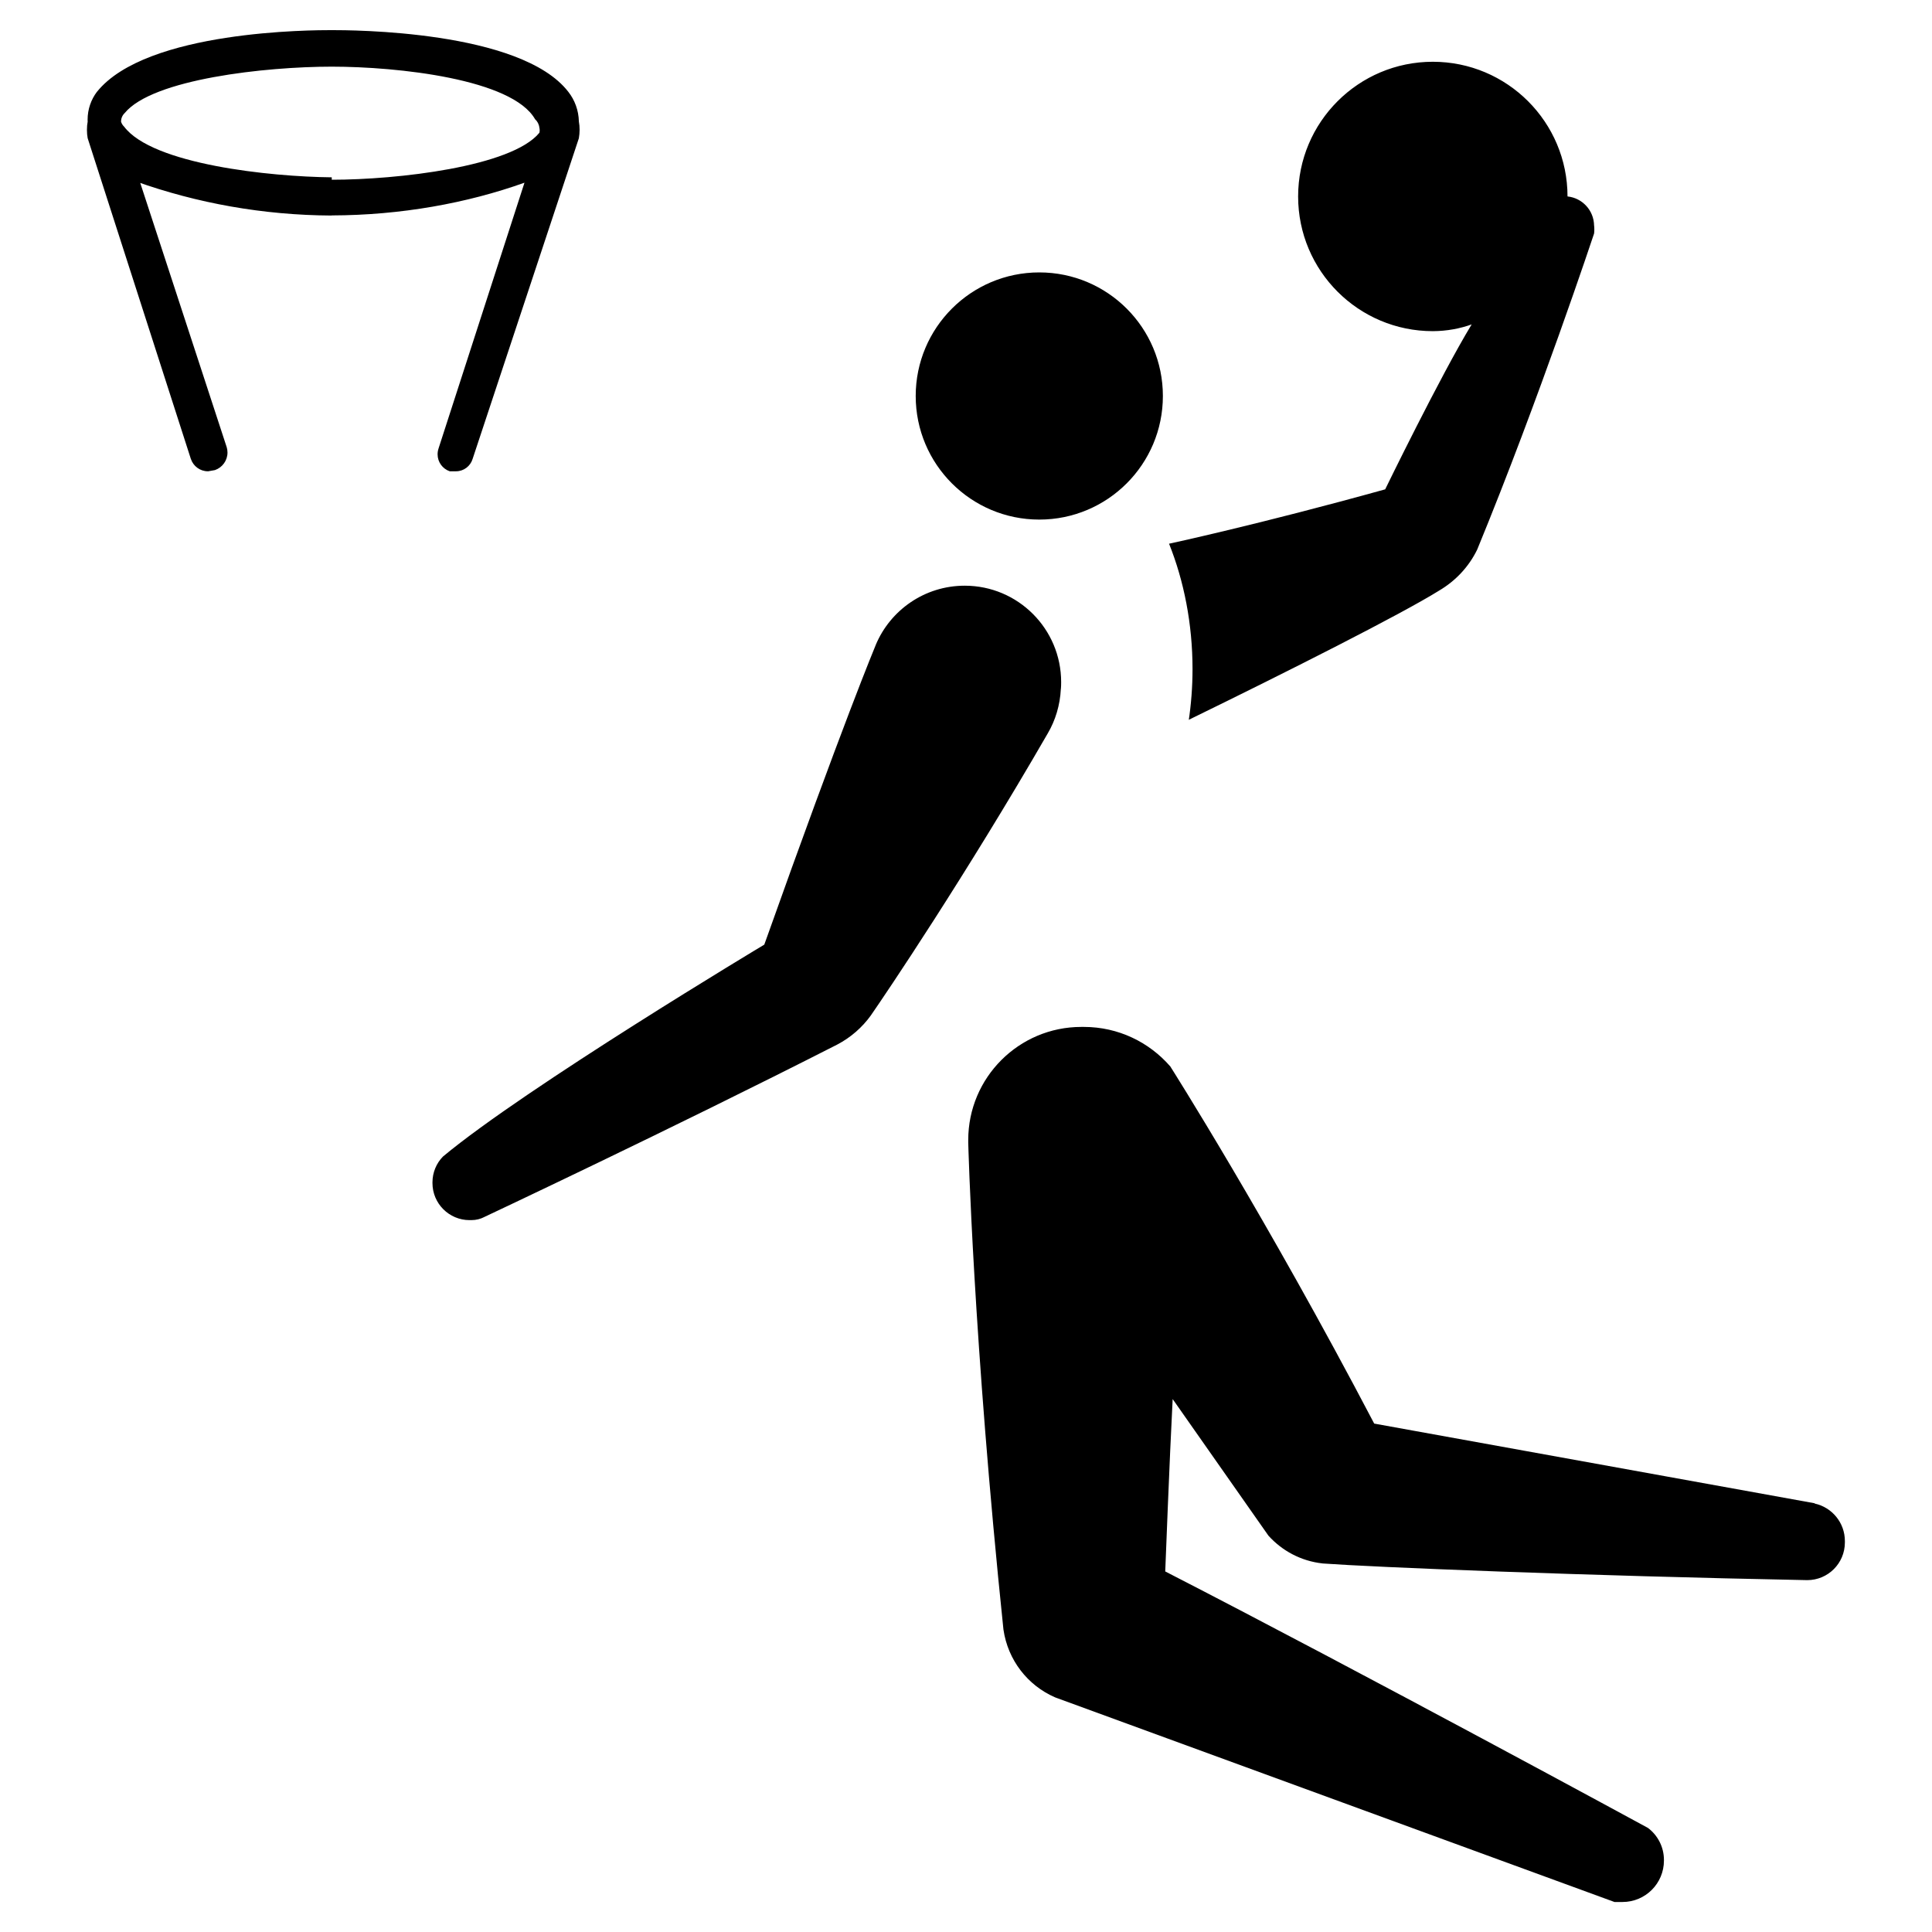 <svg aria-hidden="true" focusable="false" role="img" xmlns="http://www.w3.org/2000/svg" viewBox="0 0 32 32" preserveAspectRatio="xMidYMid meet"><path fill="currentColor" d="M15.167 6.559c0-1.13 0.916-2.047 2.047-2.047s2.047 0.916 2.047 2.047c0 1.13-0.916 2.047-2.047 2.047v0c-1.13 0-2.047-0.916-2.047-2.047v0zM30.058 24.899l-7.297-1.32c-1.791-3.418-3.377-5.915-3.377-5.915-0.349-0.402-0.861-0.655-1.432-0.655-0 0-0 0-0.001 0h0c-0.012-0-0.027-0-0.041-0-1.034 0-1.873 0.839-1.873 1.873 0 0.015 0 0.029 0 0.044l-0-0.002s0.082 3.255 0.583 8.065c0.073 0.508 0.402 0.926 0.85 1.122l0.009 0.004 9.262 3.388h0.133c0.379 0 0.686-0.307 0.686-0.686v0c0-0.003 0-0.007 0-0.010 0-0.217-0.104-0.41-0.265-0.531l-0.002-0.001s-4.667-2.538-7.993-4.247c0 0 0.072-1.883 0.123-2.855l1.586 2.262c0.227 0.252 0.541 0.421 0.894 0.46l0.006 0.001c0.829 0.061 4.35 0.205 8.024 0.276 0.345 0 0.624-0.279 0.624-0.624v0c0-0.007 0-0.016 0-0.024 0-0.303-0.213-0.557-0.498-0.62l-0.004-0.001zM17.572 11.41c0.003-0.033 0.004-0.072 0.004-0.112 0-0.882-0.715-1.597-1.597-1.597-0.664 0-1.233 0.405-1.474 0.981l-0.004 0.011s-0.532 1.269-1.842 4.953c0 0-3.961 2.374-5.322 3.51-0.108 0.11-0.174 0.262-0.174 0.428 0 0.004 0 0.008 0 0.012v-0.001c0 0 0 0 0 0 0 0.339 0.275 0.614 0.614 0.614 0.004 0 0.007-0 0.011-0h-0.001c0.006 0 0.014 0 0.021 0 0.078 0 0.152-0.019 0.217-0.053l-0.003 0.001s3.070-1.443 5.844-2.855c0.228-0.12 0.416-0.286 0.56-0.486l0.003-0.005c0.235-0.338 1.556-2.293 2.927-4.667 0.124-0.212 0.202-0.464 0.215-0.733l0-0.004zM19.363 9.005c0.247 0.616 0.389 1.329 0.389 2.077 0 0.296-0.023 0.588-0.066 0.872l0.004-0.032c1.658-0.809 3.521-1.75 4.145-2.139 0.275-0.162 0.493-0.396 0.63-0.676l0.004-0.009c1.023-2.487 1.934-5.23 1.934-5.23 0.003-0.020 0.004-0.043 0.004-0.067s-0.001-0.047-0.004-0.069l0 0.003c-0.004-0.25-0.194-0.455-0.438-0.481l-0.002-0c0-1.232-0.999-2.231-2.231-2.231s-2.231 0.999-2.231 2.231c0 1.232 0.999 2.231 2.231 2.231v0c0.231-0.001 0.453-0.042 0.658-0.117l-0.014 0.004c-0.522 0.86-1.433 2.733-1.433 2.733-2.098 0.583-3.582 0.901-3.582 0.901zM5.495 3.57c-1.138-0.006-2.228-0.204-3.242-0.564l0.069 0.021 1.433 4.38c0.008 0.026 0.013 0.057 0.013 0.088 0 0.134-0.086 0.248-0.205 0.29l-0.002 0.001-0.113 0.020c-0.001 0-0.003 0-0.004 0-0.131 0-0.242-0.085-0.282-0.203l-0.001-0.002-1.709-5.312c-0.008-0.042-0.012-0.089-0.012-0.138s0.004-0.097 0.013-0.143l-0.001 0.005c-0-0.009-0.001-0.019-0.001-0.030 0-0.174 0.058-0.335 0.155-0.463l-0.001 0.002c0.819-1.023 3.582-1.023 3.889-1.023s3.132 0 3.92 1.023c0.105 0.134 0.17 0.305 0.174 0.49v0.001c0.008 0.042 0.012 0.089 0.012 0.138s-0.005 0.097-0.013 0.143l0.001-0.005-1.76 5.312c-0.036 0.119-0.146 0.205-0.275 0.205-0.001 0-0.001 0-0.002 0h-0.102c-0.118-0.041-0.201-0.151-0.201-0.281 0-0.035 0.006-0.069 0.017-0.1l-0.001 0.002 1.423-4.401c-0.951 0.34-2.048 0.539-3.192 0.542h-0.002zM5.495 2.977c1.085 0 2.978-0.215 3.439-0.778 0.003-0.012 0.005-0.026 0.005-0.041s-0.002-0.029-0.005-0.042l0 0.001c-0.006-0.057-0.032-0.107-0.072-0.143l-0-0c-0.379-0.665-2.272-0.87-3.367-0.87s-2.968 0.205-3.429 0.768c-0.038 0.036-0.061 0.086-0.061 0.142 0 0.001 0 0.001 0 0.002v-0c0.010 0.032 0.028 0.060 0.051 0.082l0 0c0.471 0.624 2.415 0.829 3.439 0.839z"></path></svg>